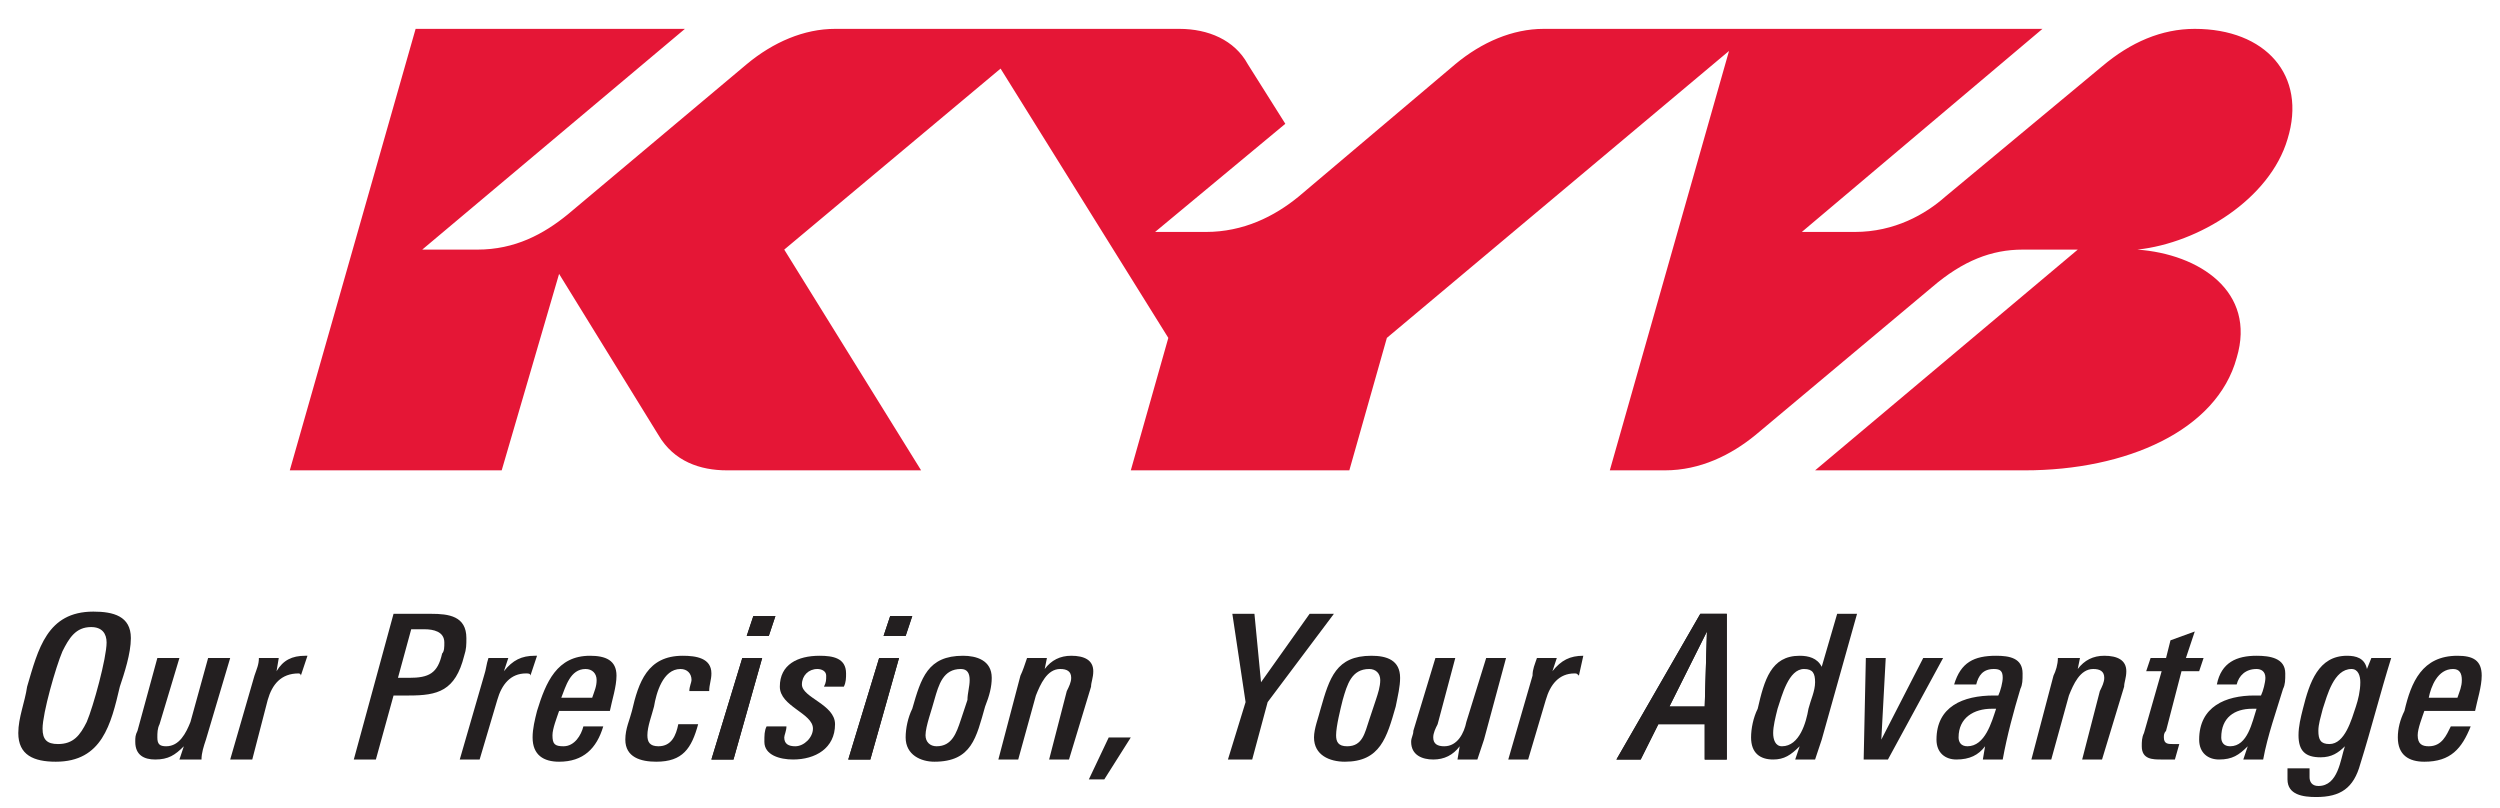 <?xml version="1.0" encoding="UTF-8" standalone="no"?>
<svg
   height="820"
   viewBox="5 5 605.2 188.718"
   width="2537.129"
   version="1.1"
   id="svg14"
   sodipodi:docname="kyb.svg"
   inkscape:version="1.2.1 (9c6d41e410, 2022-07-14)"
   xmlns:inkscape="http://www.inkscape.org/namespaces/inkscape"
   xmlns:sodipodi="http://sodipodi.sourceforge.net/DTD/sodipodi-0.dtd"
   xmlns="http://www.w3.org/2000/svg"
   xmlns:svg="http://www.w3.org/2000/svg">
  <defs
     id="defs18" />
  <sodipodi:namedview
     id="namedview16"
     pagecolor="#ffffff"
     bordercolor="#000000"
     borderopacity="0.25"
     inkscape:showpageshadow="2"
     inkscape:pageopacity="0.0"
     inkscape:pagecheckerboard="0"
     inkscape:deskcolor="#d1d1d1"
     showgrid="false"
     inkscape:zoom="0.269"
     inkscape:cx="1204.461"
     inkscape:cy="267.65799"
     inkscape:window-width="1600"
     inkscape:window-height="837"
     inkscape:window-x="-8"
     inkscape:window-y="-8"
     inkscape:window-maximized="1"
     inkscape:current-layer="svg14" />
  <g
     id="g253"
     transform="translate(4.428,3.547)">
    <path
       d="m 374.24,5 c -7.482,0 -14.959,3.206 -21.375,8.55 l -37.932,32.06 c -5.878,4.81 -13.364,8.55 -22.447,8.55 h -12.29 L 311.723,27.977 302.636,13.549 C 299.432,7.672 293.019,5 286.073,5 h -83.358 c -7.484,0 -14.963,3.206 -21.377,8.55 l -43.282,36.336 c -5.88,4.806 -12.826,8.55 -21.91,8.55 H 102.788 L 166.376,5 h -65.192 l -30.46,106.873 h 51.299 l 13.893,-47.559 24.047,39.008 c 3.739,6.413 10.152,8.55 16.565,8.55 h 47.026 l -33.133,-53.436 52.37,-43.818 40.608,65.192 -9.083,32.063 h 52.903 l 9.085,-32.063 82.83,-69.466 -28.86,101.529 h 13.363 c 8.546,0 16.023,-3.74 21.901,-8.55 L 468.291,67.52 c 7.48,-6.412 14.431,-9.084 21.909,-9.084 h 13.355 l -63.585,53.437 h 50.76 c 24.58,0 46.497,-9.622 51.299,-27.253 4.809,-16.031 -9.085,-25.115 -24.043,-26.184 -0.538,0 -0.538,0 0,0 14.958,-1.603 32.058,-12.29 36.34,-26.718 C 559.129,16.222 548.98,5 531.88,5 c -8.016,0 -15.497,3.206 -22.447,9.084 l -37.936,31.527 c -4.81,4.275 -12.29,8.55 -21.909,8.55 H 436.76 L 495.009,5 h -120.77 z"
       fill="#e51636"
       id="path2" />
    <g
       fill="#231f20"
       id="g12">
      <path
         d="m 29.582,164.236 c -2.14,9.088 -4.276,18.171 -15.499,18.171 -5.34,0 -9.083,-1.603 -9.083,-6.946 0,-3.74 1.603,-7.484 2.135,-11.225 2.675,-9.083 4.81,-18.166 16.034,-18.166 4.81,0 9.083,1.071 9.083,6.415 0,3.74 -1.602,8.55 -2.67,11.751 z m -6.95,-14.425 c -3.739,0 -5.342,2.674 -6.946,5.881 -1.603,3.739 -4.81,14.962 -4.81,18.698 0,2.673 1.07,3.74 3.74,3.74 3.743,0 5.346,-2.133 6.951,-5.343 1.602,-3.74 4.809,-15.492 4.809,-19.235 0,-2.138 -1.07,-3.741 -3.744,-3.741 z m 27.791,27.252 c -0.537,1.605 -1.071,3.208 -1.071,4.81 h -5.343 l 1.066,-3.205 c -2.137,2.136 -3.74,3.205 -6.947,3.205 -2.67,0 -4.81,-1.07 -4.81,-4.276 0,-1.066 0,-1.6 0.537,-2.67 l 4.81,-17.632 h 5.344 l -4.81,16.029 c -0.534,1.066 -0.534,2.137 -0.534,3.207 0,1.598 0.534,2.137 2.138,2.137 3.206,0 4.81,-3.207 5.876,-5.881 l 4.276,-15.492 h 5.344 z m 22.975,-15.495 c 0,-0.534 -0.533,-0.534 -0.533,-0.534 -4.276,0 -6.412,2.67 -7.483,6.41 l -3.74,14.429 h -5.343 l 5.876,-20.305 c 0.537,-1.605 1.07,-2.674 1.07,-4.273 h 4.81 l -0.538,3.202 c 1.604,-2.67 3.744,-3.739 6.95,-3.739 h 0.535 z m 39.542,-4.81 c -2.14,8.55 -6.413,9.62 -13.359,9.62 h -3.74 l -4.277,15.495 H 86.22 l 9.62,-35.269 h 9.088 c 4.273,0 8.546,0.537 8.546,5.881 0,1.599 0,2.668 -0.534,4.273 z m -9.615,-6.415 h -3.207 l -3.207,11.758 h 2.67 c 4.81,0 6.946,-1.067 8.017,-5.877 0.537,-0.532 0.537,-1.603 0.537,-2.672 0,-2.672 -2.678,-3.209 -4.81,-3.209 z m 25.648,11.225 c 0,-0.534 -0.537,-0.534 -1.07,-0.534 -3.738,0 -5.88,2.67 -6.946,6.41 l -4.276,14.429 h -4.81 l 5.88,-20.305 c 0.533,-1.605 0.533,-2.674 1.065,-4.273 h 4.81 l -1.066,3.202 c 2.137,-2.67 4.273,-3.739 7.48,-3.739 h 0.537 z m 19.237,8.549 h -12.294 c -0.532,1.604 -1.603,4.273 -1.603,5.88 0,2.132 0.537,2.671 2.674,2.671 2.67,0 4.273,-2.671 4.81,-4.81 h 4.81 c -1.604,5.342 -4.81,8.549 -10.691,8.549 -3.74,0 -6.413,-1.603 -6.413,-5.876 0,-2.14 0.537,-4.278 1.074,-6.414 2.132,-6.947 4.807,-13.359 12.823,-13.359 3.74,0 6.413,1.07 6.413,4.81 0,2.668 -1.07,5.876 -1.603,8.55 z m -5.88,-10.154 c -3.74,0 -4.81,4.273 -5.88,6.948 h 7.483 c 0.534,-1.604 1.07,-2.675 1.07,-4.273 0,-1.604 -1.07,-2.675 -2.674,-2.675 z m 29.925,5.344 h -4.81 c 0,-1.07 0.534,-2.137 0.534,-2.67 0,-1.603 -1.07,-2.674 -2.672,-2.674 -4.275,0 -5.878,5.882 -6.41,9.083 -0.537,2.142 -1.604,4.812 -1.604,6.95 0,1.601 0.537,2.672 2.67,2.672 3.206,0 4.276,-2.671 4.81,-5.344 h 4.81 c -1.604,5.876 -3.74,9.083 -10.154,9.083 -3.74,0 -7.48,-1.066 -7.48,-5.344 0,-2.673 1.07,-4.81 1.6,-6.946 1.604,-6.947 3.744,-13.359 12.293,-13.359 3.207,0 6.947,0.537 6.947,4.276 0,1.604 -0.534,2.67 -0.534,4.273 z m 5.878,16.566 h -5.344 l 7.483,-24.578 h 4.807 z m 8.55,-29.921 h -5.345 l 1.604,-4.81 h 5.344 z"
         id="path4" />
      <path
         d="m 178.133,181.873 h -5.344 l 7.483,-24.578 h 4.807 z m 8.55,-29.921 h -5.345 l 1.604,-4.81 h 5.344 z m 18.165,12.284 h -4.807 c 0.534,-1.066 0.534,-1.598 0.534,-2.668 0,-1.07 -1.066,-1.605 -2.137,-1.605 -2.136,0 -3.74,1.605 -3.74,3.741 0,3.207 8.017,4.81 8.017,9.62 0,5.876 -4.81,8.549 -10.156,8.549 -3.207,0 -6.948,-1.07 -6.948,-4.276 0,-1.6 0,-2.67 0.534,-3.739 h 4.81 c 0,1.07 -0.534,2.139 -0.534,2.673 0,1.598 1.071,2.137 2.675,2.137 2.135,0 4.273,-2.137 4.273,-4.278 0,-3.736 -8.017,-5.344 -8.017,-10.154 0,-5.342 4.276,-7.478 9.62,-7.478 3.207,0 6.413,0.537 6.413,4.276 0,1.067 0,2.136 -0.537,3.202 z m 6.414,17.637 h -5.344 l 7.48,-24.578 h 4.81 z m 8.549,-29.921 h -5.343 l 1.604,-4.81 h 5.342 z"
         id="path6" />
      <path
         d="m 211.262,181.873 h -5.344 l 7.48,-24.578 h 4.81 z m 8.549,-29.921 h -5.343 l 1.604,-4.81 h 5.342 z m 19.236,17.094 c -2.137,7.485 -3.206,13.361 -12.286,13.361 -3.207,0 -6.95,-1.603 -6.95,-5.876 0,-2.14 0.536,-4.81 1.603,-6.946 2.14,-7.484 3.743,-12.827 12.29,-12.827 3.206,0 6.947,1.07 6.947,5.343 0,2.135 -0.534,4.277 -1.604,6.945 z m -5.873,-9.083 c -4.28,0 -5.347,3.741 -6.413,7.481 -0.537,2.141 -2.14,6.414 -2.14,8.553 0,1.6 1.07,2.671 2.674,2.671 3.739,0 4.807,-3.207 5.879,-6.415 l 1.6,-4.809 c 0,-1.6 0.533,-3.208 0.533,-4.806 0,-1.604 -0.533,-2.675 -2.133,-2.675 z m 31.522,4.273 -5.342,17.637 h -4.81 l 4.276,-16.566 c 0.534,-1.07 1.066,-2.137 1.066,-3.206 0,-1.604 -1.066,-2.138 -2.665,-2.138 -3.207,0 -4.81,3.741 -5.88,6.415 l -4.277,15.495 h -4.81 l 5.347,-20.305 c 0.532,-1.07 1.066,-2.674 1.603,-4.273 h 4.81 l -0.537,2.668 c 1.604,-2.135 3.744,-3.205 6.41,-3.205 3.206,0 5.346,1.07 5.346,3.74 0,1.603 -0.537,2.672 -0.537,3.738 z m 3.207,22.444 h -3.74 l 4.81,-10.15 h 5.343 z m 39.541,-18.703 -3.739,13.896 h -5.876 l 4.273,-13.896 -3.205,-21.373 h 5.348 l 1.596,16.566 11.76,-16.566 h 5.878 z m 31.001,1.069 c -2.141,7.485 -3.744,13.361 -12.298,13.361 -3.737,0 -7.481,-1.603 -7.481,-5.876 0,-2.14 1.076,-4.81 1.607,-6.946 2.137,-7.484 3.74,-12.827 12.286,-12.827 3.745,0 6.95,1.07 6.95,5.343 0,2.135 -0.534,4.277 -1.064,6.945 z m -6.412,-9.083 c -4.275,0 -5.348,3.741 -6.417,7.481 -0.534,2.141 -1.603,6.414 -1.603,8.553 0,1.6 0.53,2.671 2.672,2.671 3.745,0 4.271,-3.207 5.348,-6.415 l 1.603,-4.809 c 0.526,-1.6 1.065,-3.208 1.065,-4.806 0,-1.604 -1.065,-2.675 -2.668,-2.675 z m 27.783,17.1 c -0.535,1.605 -1.073,3.208 -1.604,4.81 h -4.809 l 0.53,-3.205 c -1.595,2.136 -3.736,3.205 -6.404,3.205 -2.68,0 -5.347,-1.07 -5.347,-4.276 0,-1.066 0.534,-1.6 0.534,-2.67 l 5.34,-17.632 h 4.809 l -4.271,16.029 c -0.538,1.066 -1.065,2.137 -1.065,3.207 0,1.598 1.065,2.137 2.668,2.137 3.206,0 4.81,-3.207 5.347,-5.881 l 4.802,-15.492 h 4.81 z m 22.977,-15.495 c -0.538,-0.534 -0.538,-0.534 -1.065,-0.534 -3.744,0 -5.878,2.67 -6.95,6.41 l -4.275,14.429 h -4.81 l 5.878,-20.305 c 0,-1.605 0.535,-2.674 1.065,-4.273 h 4.81 l -1.065,3.202 c 2.137,-2.67 4.27,-3.739 7.477,-3.739 z m 30.455,20.305 v -8.549 h -11.222 l -4.275,8.549 h -5.874 l 20.306,-35.269 h 6.412 v 35.269 z m -8.546,-12.827 h 8.546 l 0.538,-18.166 z"
         id="path8" />
      <path
         d="m 413.248,181.873 v -8.549 h -11.222 l -4.275,8.549 h -5.874 l 20.306,-35.269 h 6.412 v 35.269 z m -8.546,-12.827 h 8.546 l 0.538,-18.166 z m 36.871,8.017 c -0.53,1.605 -1.069,3.208 -1.603,4.81 h -4.814 l 1.077,-3.205 c -2.141,2.136 -3.744,3.205 -6.412,3.205 -3.21,0 -5.348,-1.602 -5.348,-5.342 0,-2.14 0.535,-4.81 1.603,-6.946 1.603,-6.947 3.206,-12.827 10.157,-12.827 2.134,0 4.271,0.537 5.34,2.673 l 3.74,-12.827 h 4.813 z m -4.275,-17.1 c -3.745,0 -5.348,6.415 -6.413,9.622 -0.538,2.136 -1.064,4.273 -1.064,5.876 0,1.602 0.526,3.207 2.13,3.207 4.282,0 5.885,-5.881 6.416,-9.083 0.534,-2.14 1.603,-4.278 1.603,-6.415 0,-2.136 -0.539,-3.207 -2.672,-3.207 z m 20.306,21.91 h -5.875 l 0.527,-24.578 h 4.813 L 456,177.063 466.15,157.295 h 4.813 z m 32.061,-17.098 c -1.603,5.342 -3.21,11.222 -4.275,17.098 h -4.809 l 0.538,-3.205 c -1.603,2.136 -3.744,3.205 -6.95,3.205 -2.672,0 -4.813,-1.602 -4.813,-4.81 0,-8.017 6.416,-10.685 13.893,-10.685 h 1.076 c 0.527,-1.07 1.065,-3.208 1.065,-4.277 0,-1.604 -0.538,-2.138 -2.141,-2.138 -2.668,0 -3.733,1.605 -4.271,3.741 h -5.348 c 1.611,-5.342 4.81,-6.946 10.157,-6.946 3.206,0 6.413,0.537 6.413,4.276 0,1.604 0,2.67 -0.535,3.741 z m -6.943,4.81 c -4.282,0 -8.019,2.136 -8.019,6.946 0,1.066 0.538,2.137 2.134,2.137 4.282,0 5.885,-5.881 6.95,-9.083 z m 32.058,-5.349 -5.347,17.637 h -4.81 l 4.28,-16.566 c 0.53,-1.07 1.068,-2.137 1.068,-3.206 0,-1.604 -1.069,-2.138 -2.672,-2.138 -3.206,0 -4.81,3.741 -5.882,6.415 l -4.275,15.495 h -4.809 l 5.348,-20.305 c 0.538,-1.07 1.064,-2.674 1.064,-4.273 h 5.348 l -0.538,2.668 c 1.607,-2.135 3.744,-3.205 6.416,-3.205 3.206,0 5.34,1.07 5.34,3.74 0,1.603 -0.53,2.672 -0.53,3.738 z m 18.164,-3.739 h -4.27 l -3.745,14.43 c -0.53,0.534 -0.53,1.07 -0.53,1.604 0,1.598 1.068,1.598 2.14,1.598 h 1.596 l -1.065,3.744 h -3.206 c -2.133,0 -4.813,0 -4.813,-3.205 0,-1.071 0,-2.137 0.538,-3.207 l 4.275,-14.964 h -3.744 l 1.072,-3.202 h 3.737 l 1.073,-4.277 5.878,-2.138 -2.142,6.415 h 4.275 z m 20.306,4.278 c -1.603,5.342 -3.733,11.222 -4.809,17.098 h -4.81 l 1.073,-3.205 c -2.137,2.136 -3.74,3.205 -6.946,3.205 -2.672,0 -4.814,-1.602 -4.814,-4.81 0,-8.017 6.417,-10.685 13.367,-10.685 h 1.603 c 0.527,-1.07 1.065,-3.208 1.065,-4.277 0,-1.604 -1.065,-2.138 -2.141,-2.138 -2.668,0 -4.271,1.605 -4.81,3.741 h -4.8 c 1.064,-5.342 4.8,-6.946 9.61,-6.946 3.206,0 6.95,0.537 6.95,4.276 0,1.604 0,2.67 -0.538,3.741 z m -7.477,4.81 c -4.275,0 -7.481,2.136 -7.481,6.946 0,1.066 0.53,2.137 2.141,2.137 4.271,0 5.34,-5.881 6.405,-9.083 z m 26.184,13.356 c -1.607,5.88 -4.813,8.015 -10.688,8.015 -3.206,0 -6.942,-0.532 -6.942,-4.276 v -2.67 h 5.34 v 2.136 c 0,1.071 0.534,2.137 2.137,2.137 4.805,0 5.34,-6.41 6.416,-9.615 -1.61,1.603 -3.206,2.673 -5.886,2.673 -3.736,0 -5.34,-1.604 -5.34,-5.344 0,-2.139 0.531,-4.276 1.07,-6.412 1.602,-6.415 3.74,-12.827 10.683,-12.827 2.141,0 4.275,0.537 4.813,3.205 l 1.072,-2.668 h 4.802 c -2.668,8.55 -4.802,17.095 -7.477,25.646 z m -2.134,-22.978 c -4.282,0 -5.886,6.415 -6.95,9.622 -0.539,2.136 -1.07,3.739 -1.07,5.342 0,2.136 0.531,3.202 2.673,3.202 3.744,0 5.347,-5.876 6.412,-9.083 0.53,-1.602 1.069,-3.739 1.069,-5.876 0,-1.602 -0.539,-3.207 -2.134,-3.207 z m 29.917,10.154 h -12.287 c -0.538,1.604 -1.607,4.273 -1.607,5.88 0,2.132 1.069,2.671 2.68,2.671 3.198,0 4.27,-2.671 5.34,-4.81 h 4.809 c -2.142,5.342 -4.81,8.549 -11.222,8.549 -3.736,0 -6.416,-1.603 -6.416,-5.876 0,-2.14 0.538,-4.278 1.603,-6.414 1.603,-6.947 4.275,-13.359 12.829,-13.359 3.744,0 5.874,1.07 5.874,4.81 0,2.668 -1.065,5.876 -1.603,8.55 z m -5.34,-10.154 c -3.74,0 -5.344,4.273 -5.874,6.948 h 6.943 c 0.538,-1.604 1.064,-2.675 1.064,-4.273 0,-1.604 -0.526,-2.675 -2.133,-2.675 z"
         id="path10" />
    </g>
  </g>
</svg>
